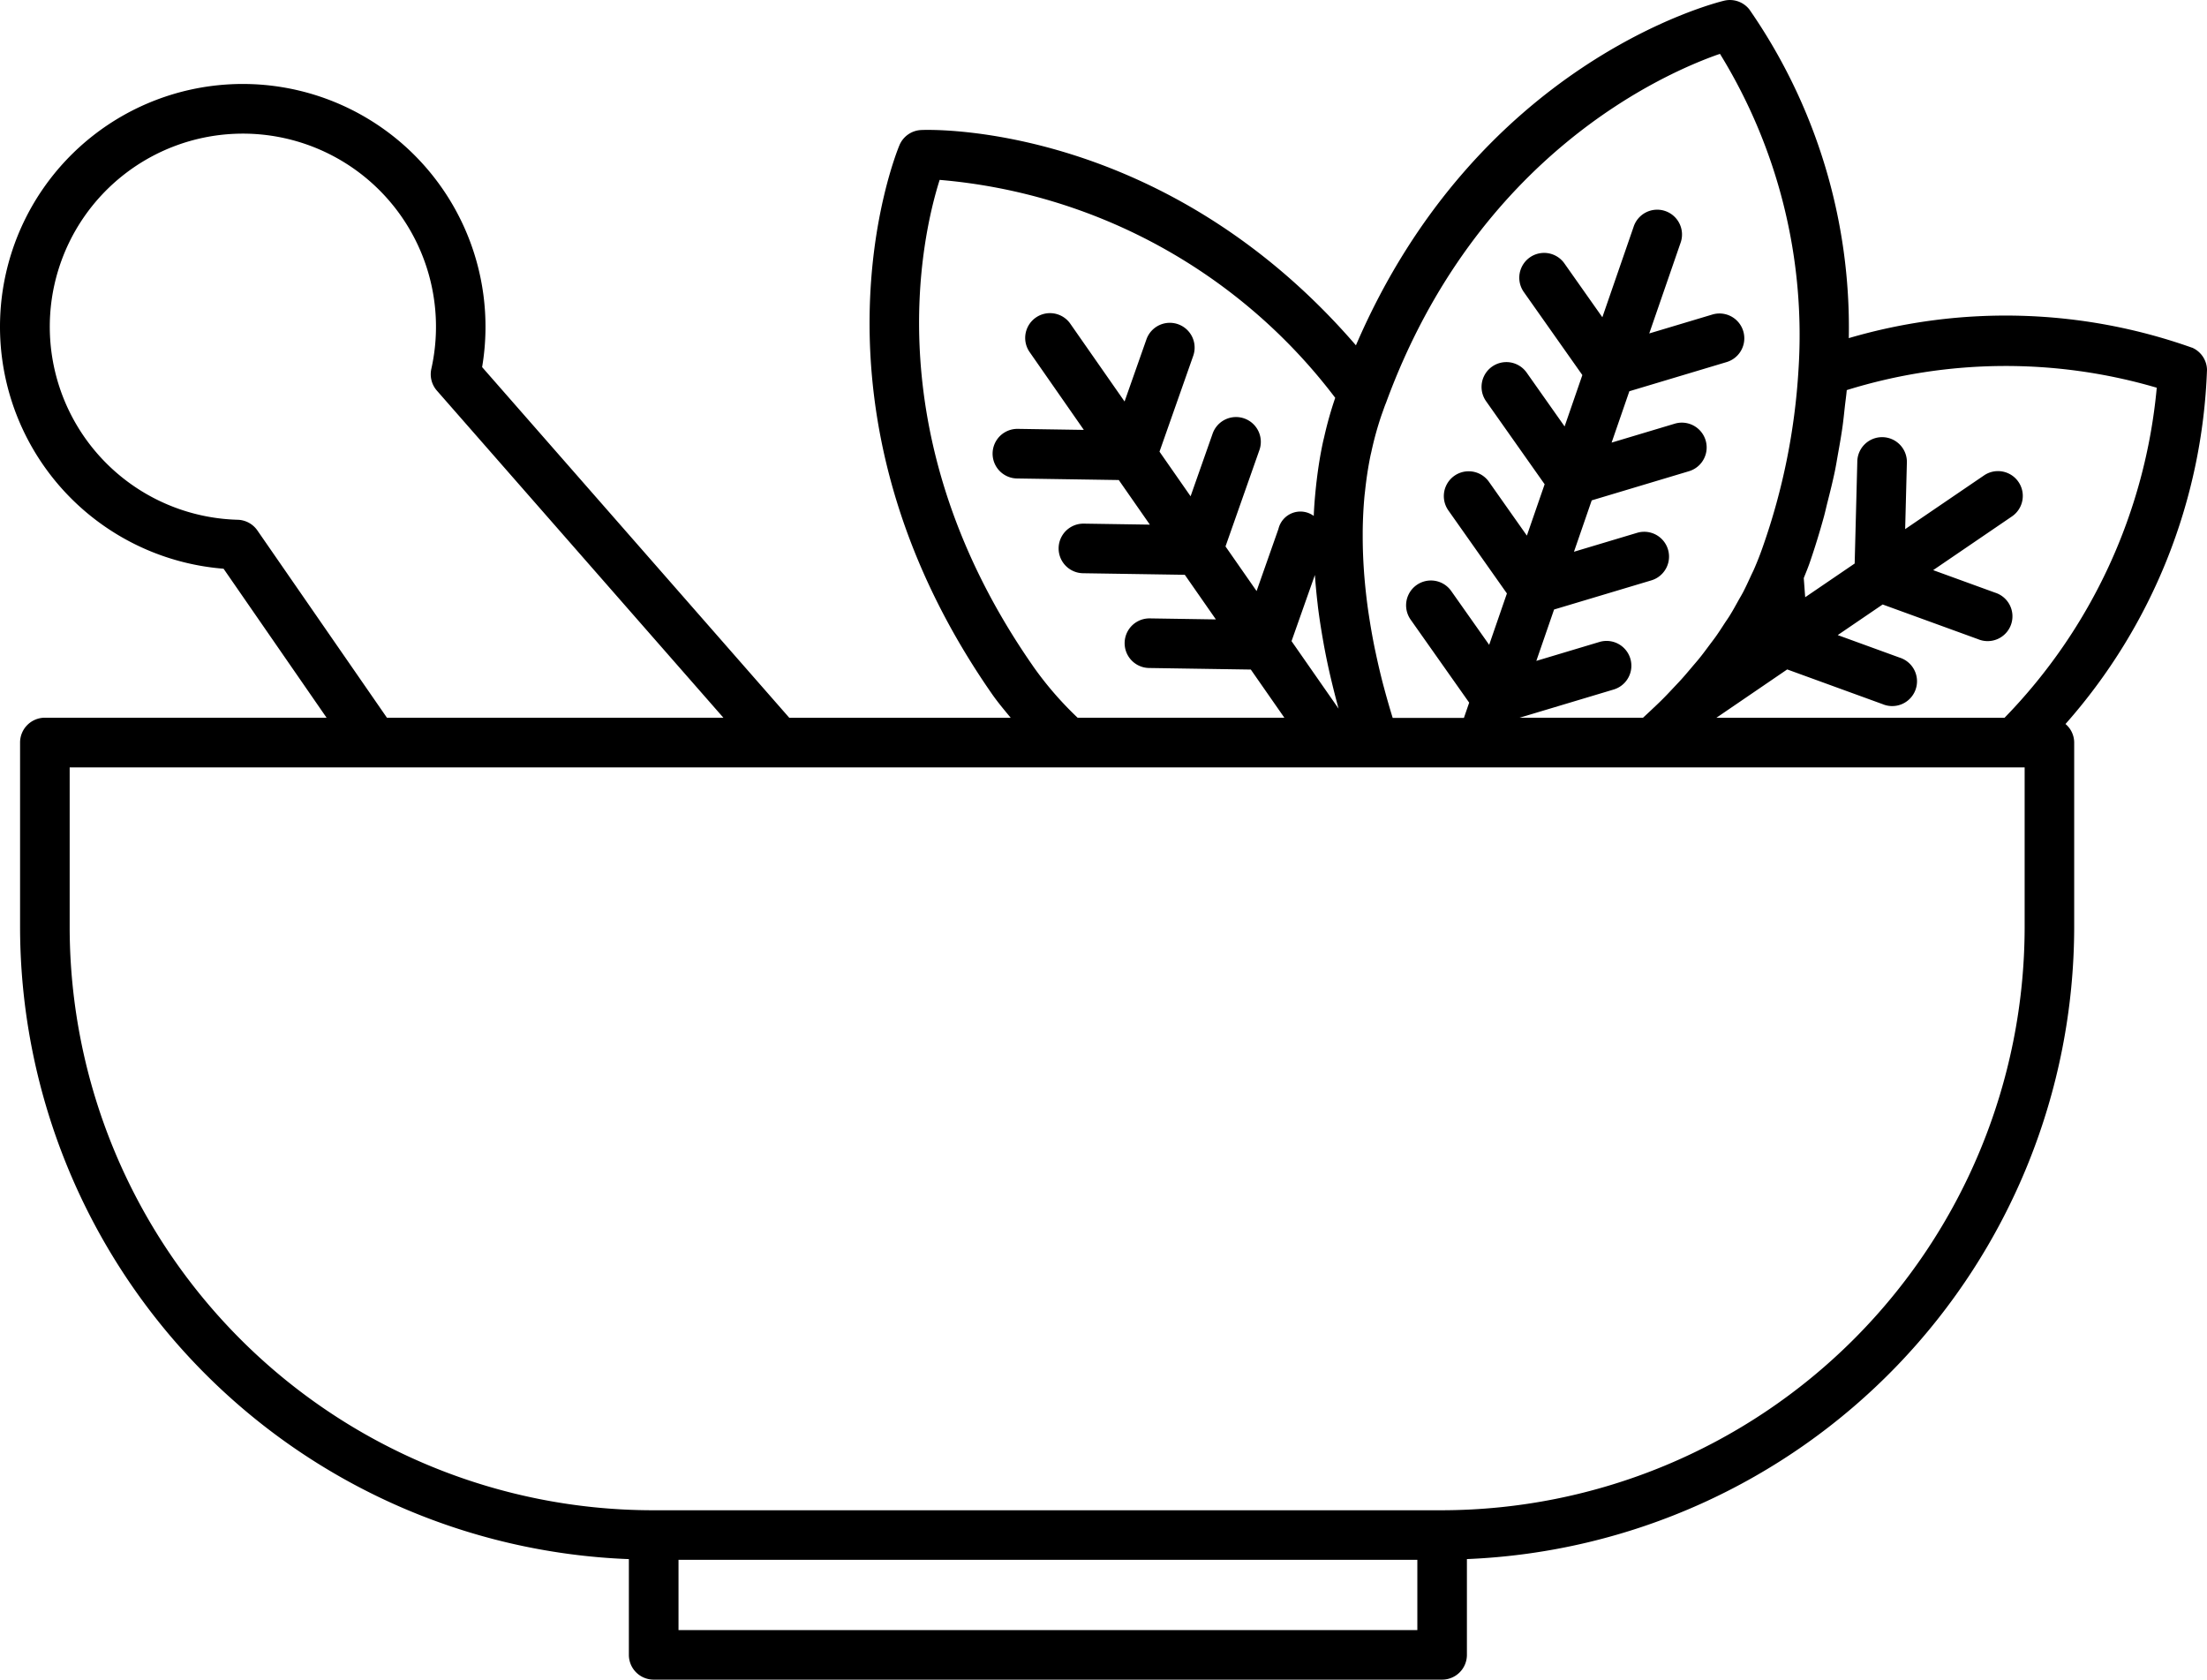 <svg xmlns="http://www.w3.org/2000/svg" width="123.255" height="93.804" viewBox="0 0 123.255 93.804">
  <path id="Trazado_360" data-name="Trazado 360" d="M223.261,109.774a31.1,31.1,0,0,0-19.166-.533,31.147,31.147,0,0,0-5.554-18.357,1.385,1.385,0,0,0-1.408-.487c-.583.14-13.782,3.483-20.563,19.246-10.719-12.424-23.7-12.054-24.274-12.024h0a1.384,1.384,0,0,0-1.221.852c-.247.593-5.917,14.716,5.172,30.646.313.451.682.887,1.043,1.326H144.924L127.77,110.86a13.557,13.557,0,1,0-14.439,11.259l5.753,8.321H103.351a1.385,1.385,0,0,0-1.385,1.384v10.32a35.354,35.354,0,0,0,34,35.285v5.346a1.384,1.384,0,0,0,1.384,1.384h44.034a1.384,1.384,0,0,0,1.384-1.384v-5.348a35.361,35.361,0,0,0,33.915-35.283v-10.32a1.361,1.361,0,0,0-.486-1.033A31.511,31.511,0,0,0,224.1,111a1.382,1.382,0,0,0-.839-1.23ZM196.9,93.364a29.934,29.934,0,0,1,4.384,17.67h0a36.233,36.233,0,0,1-1.984,9.841q-.222.643-.5,1.278c-.058.133-.128.266-.188.4-.133.289-.265.578-.414.865-.083.159-.179.316-.267.474-.144.258-.284.517-.442.774-.1.169-.219.335-.328.5-.157.243-.313.485-.483.726-.124.175-.259.348-.388.522-.172.231-.342.462-.526.69-.143.178-.3.355-.447.53-.186.22-.372.442-.569.66-.162.18-.334.357-.5.535-.2.213-.4.426-.615.637-.181.18-.371.357-.559.535q-.232.22-.47.438h-6.89l5.253-1.575h0a1.385,1.385,0,0,0-.8-2.654l-3.522,1.056.991-2.869,5.434-1.628a1.385,1.385,0,1,0-.8-2.654l-3.523,1.056.991-2.869,5.434-1.629h0a1.385,1.385,0,1,0-.8-2.653l-3.523,1.056.991-2.869,5.434-1.629a1.385,1.385,0,1,0-.8-2.654l-3.523,1.056,1.741-5.037h0a1.386,1.386,0,1,0-2.619-.905l-1.741,5.037-2.12-3.007h0a1.385,1.385,0,0,0-2.265,1.6l3.268,4.636-.991,2.869-2.12-3.007a1.385,1.385,0,1,0-2.264,1.6l3.269,4.636-.992,2.868-2.119-3.006a1.385,1.385,0,1,0-2.265,1.6l3.269,4.636-.991,2.869-2.12-3.006h0a1.385,1.385,0,1,0-2.265,1.6l3.269,4.635-.294.851h-3.982l0-.013c-.172-.556-.339-1.141-.5-1.743-.011-.039-.021-.076-.031-.115-.151-.579-.291-1.179-.42-1.791-.016-.077-.034-.154-.05-.232-.122-.6-.229-1.207-.323-1.826-.015-.1-.031-.2-.045-.3q-.13-.922-.208-1.869c-.009-.107-.017-.214-.024-.322-.044-.634-.069-1.272-.069-1.915,0-.1,0-.208,0-.311.008-.652.039-1.305.1-1.958.009-.088.02-.175.03-.263.071-.671.17-1.342.308-2.007.012-.055.027-.11.039-.166a18.3,18.3,0,0,1,.569-2.068l.094-.263c.046-.132.093-.266.148-.4.011-.026.017-.046.029-.074C183.338,99,193.805,94.437,196.9,93.364Zm-22.622,29.105q.058.809.151,1.6c.008.064.013.129.021.192.083.662.186,1.309.3,1.948.019.109.038.217.059.326q.174.923.384,1.8c.026.11.052.218.079.328q.159.651.33,1.272l-2.628-3.772Zm-15.756,5.067c-8.806-12.652-6.207-23.95-5.2-27.132h0a30.978,30.978,0,0,1,22.092,12.172l-.014.038h0a20.747,20.747,0,0,0-.6,2.137c-.022.095-.047.189-.068.284-.147.68-.257,1.364-.341,2.048-.015.126-.031.251-.044.378-.062.57-.11,1.141-.133,1.709h0a1.26,1.26,0,0,0-1.971.726l-1.221,3.47-1.736-2.492,1.883-5.351h0a1.385,1.385,0,1,0-2.612-.92l-1.221,3.47-1.736-2.491,1.883-5.351h0a1.385,1.385,0,1,0-2.613-.92l-1.221,3.469L160.6,108.41a1.385,1.385,0,0,0-2.272,1.583l3.046,4.373-3.679-.057h-.021a1.385,1.385,0,0,0-.02,2.77l5.672.087,1.735,2.491-3.679-.056h-.021a1.385,1.385,0,0,0-.02,2.77l5.672.087,1.736,2.492-3.679-.057h-.022a1.385,1.385,0,0,0-.02,2.77l5.672.087,1.875,2.692H161.029a19.132,19.132,0,0,1-2.509-2.906Zm-43.3-7.551a1.386,1.386,0,0,0-1.1-.6,10.784,10.784,0,1,1,10.811-8.424,1.385,1.385,0,0,0,.311,1.212l16,18.266h-18.79ZM180,181.394H138.738v-3.925H180Zm33.916-39.246A32.591,32.591,0,0,1,181.357,174.7H137.284a32.587,32.587,0,0,1-32.548-32.549v-8.935h109.18ZM212.8,130.443H196.7l3.956-2.7,5.331,1.94a1.385,1.385,0,1,0,.947-2.6l-3.457-1.258,2.509-1.709,5.331,1.939h0a1.385,1.385,0,1,0,.947-2.6l-3.457-1.257,4.4-3h0a1.385,1.385,0,1,0-1.559-2.29l-4.405,3,.095-3.677a1.385,1.385,0,1,0-2.768-.072l-.147,5.67-2.763,1.882-.08-1.069c.113-.286.234-.572.333-.86.294-.853.555-1.705.789-2.556.077-.278.135-.556.207-.835.145-.572.288-1.143.407-1.713.069-.333.121-.664.181-1,.093-.513.183-1.026.253-1.536.048-.352.083-.7.122-1.052.034-.315.083-.633.109-.946a29.92,29.92,0,0,1,17.313-.133,30.409,30.409,0,0,1-8.5,18.431Z" transform="translate(-100.845 -90.358)"/>
</svg>

